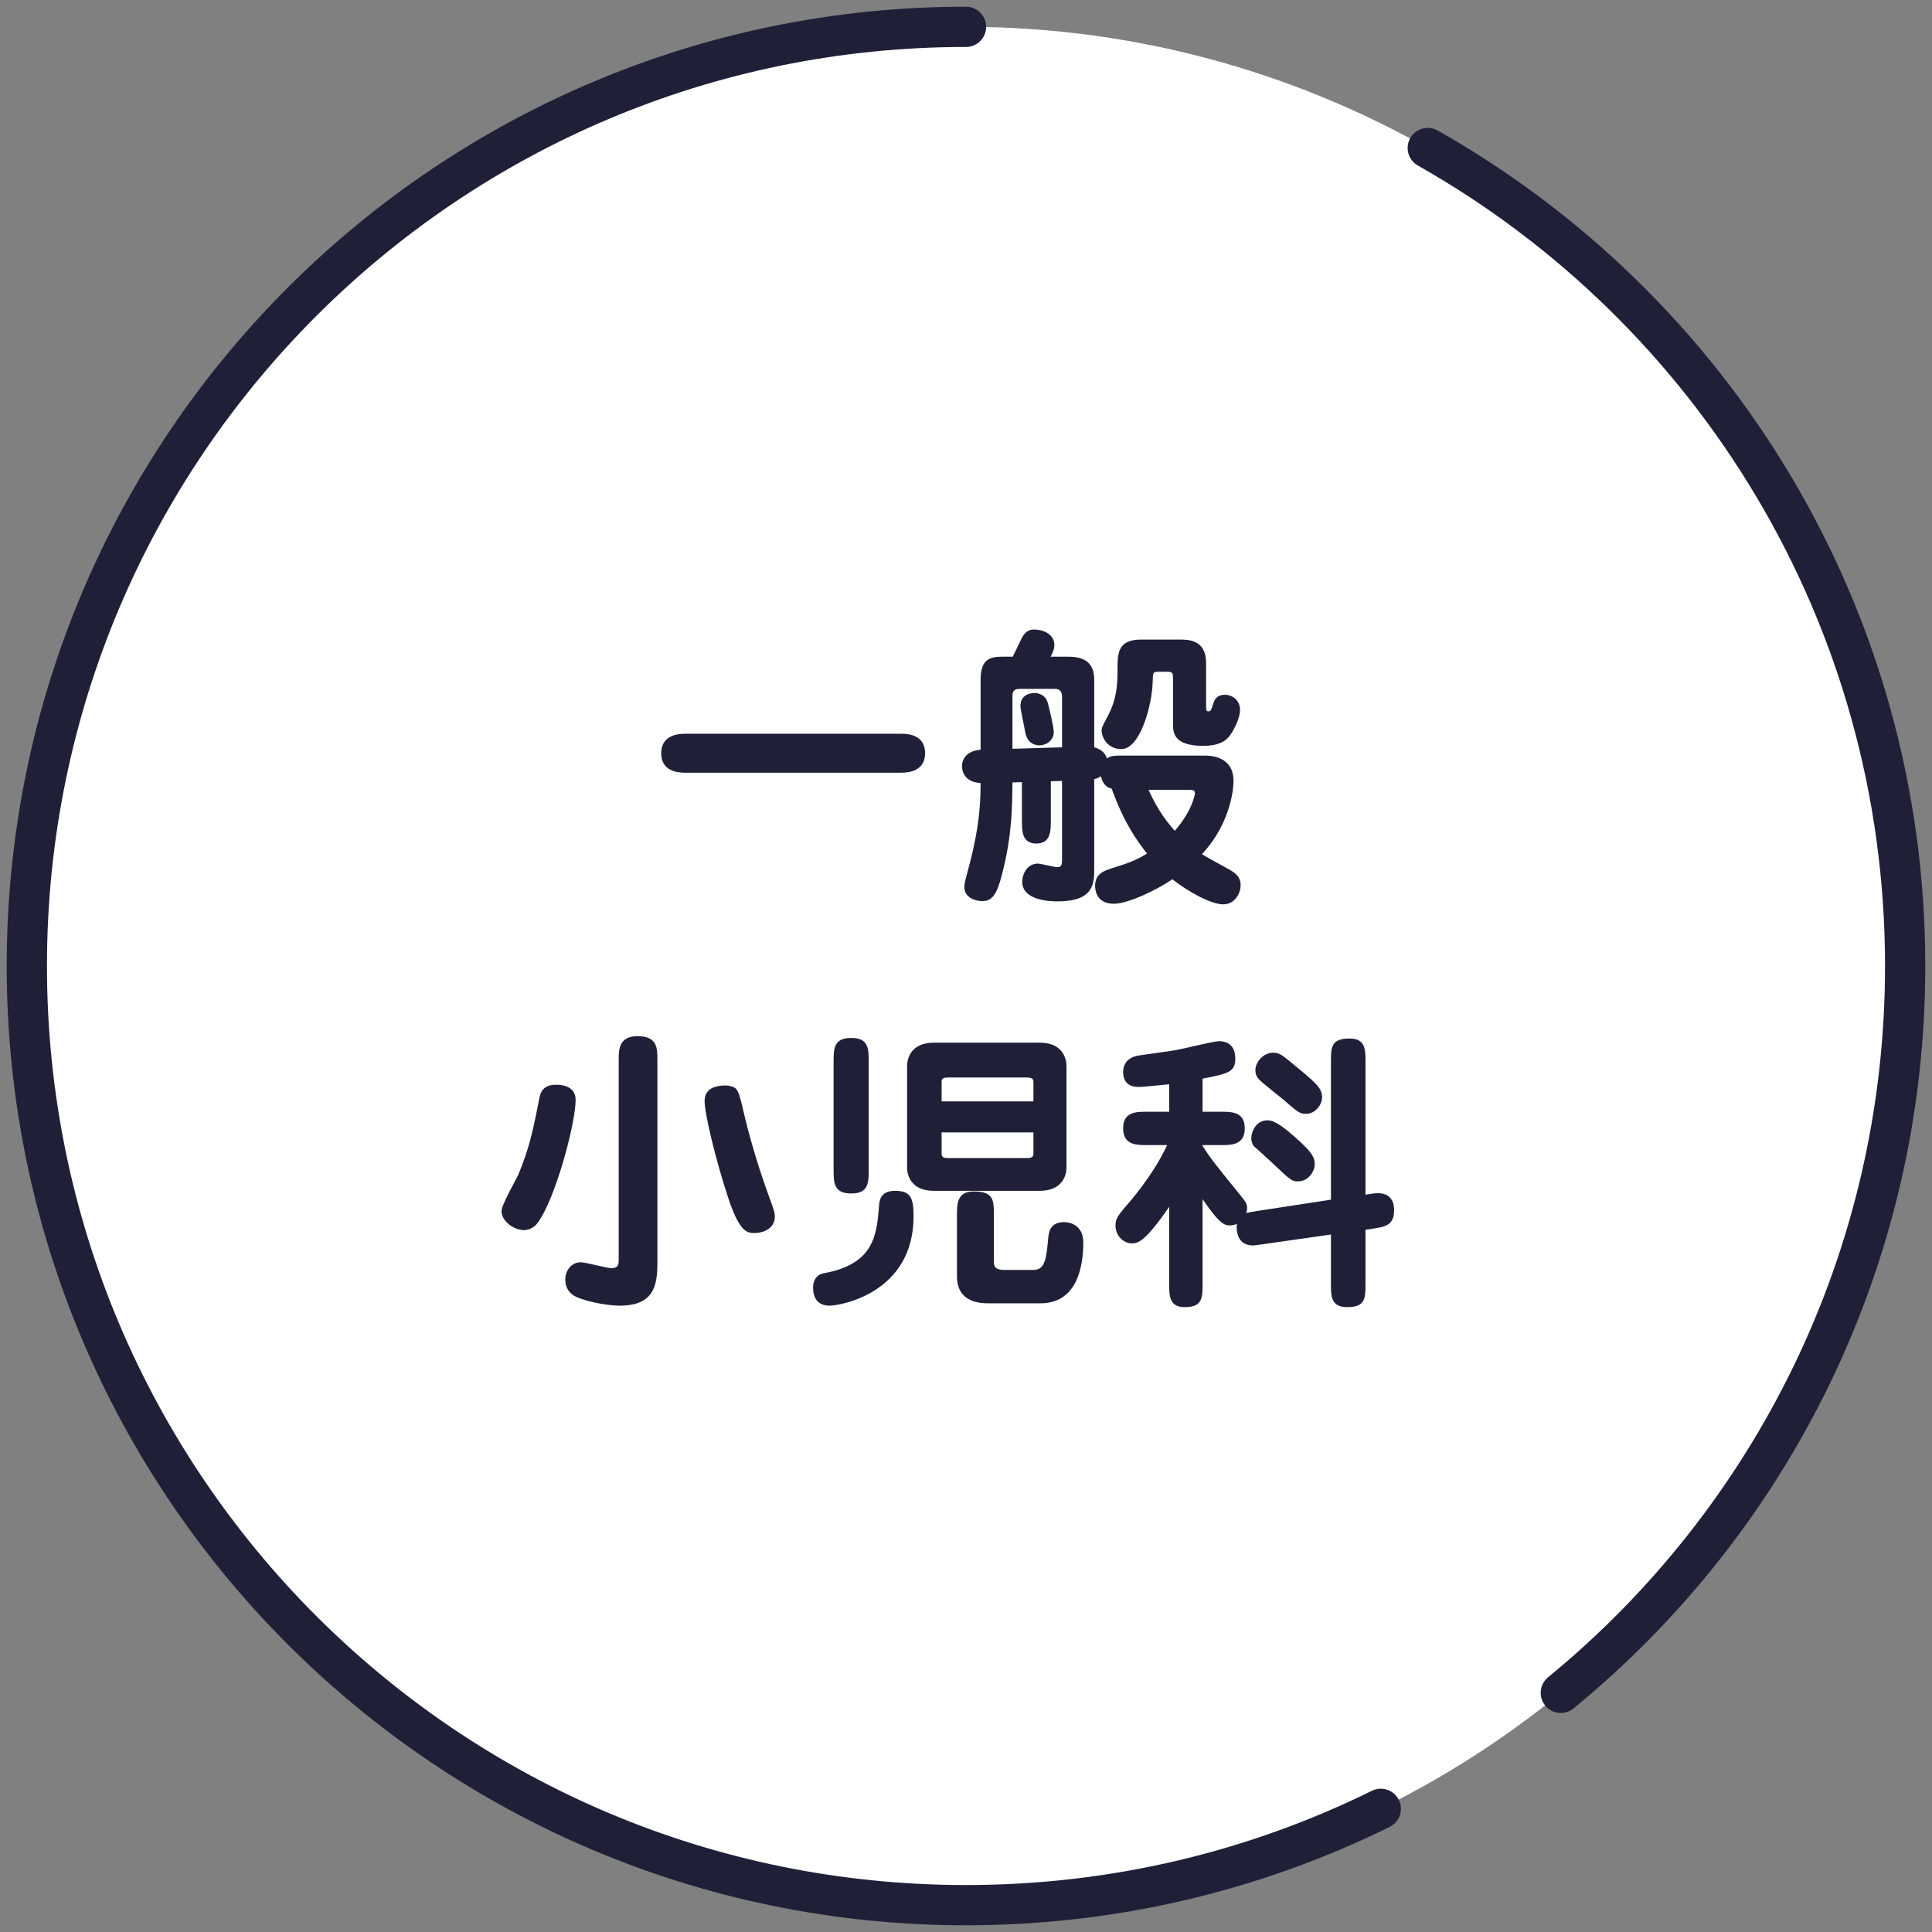 <svg width="144" height="144" viewBox="0 0 144 144" fill="none" xmlns="http://www.w3.org/2000/svg">
<rect x="0" y="0" width="144" height="144" fill="#808080" stroke="none"/>
<circle cx="72" cy="72" r="70" fill="white"/>
<path d="M72 2C33.34 2 2 33.34 2 72C2 110.66 33.34 142 72 142C83.098 142 93.593 139.417 102.917 134.82M106.417 11.031C127.661 23.049 142 45.85 142 72C142 93.836 132.002 113.337 116.333 126.174" stroke="#1F2038" stroke-width="3" stroke-linecap="round" stroke-linejoin="round"/>
<path d="M51.043 54.688H67.191C67.895 54.688 68.951 54.886 68.951 56.14C68.951 57.328 67.983 57.592 67.191 57.592H51.043C50.339 57.592 49.283 57.394 49.283 56.14C49.283 54.974 50.229 54.688 51.043 54.688ZM76.167 61.112V58.296L75.463 58.318C75.441 60.144 75.441 62.234 74.693 65.138C74.275 66.788 73.901 67.162 73.197 67.162C72.669 67.162 71.877 66.876 71.877 66.128C71.877 65.732 72.053 65.27 72.361 64.038C72.933 61.728 73.087 60.144 73.087 58.362C71.811 58.296 71.701 57.372 71.701 57.13C71.701 56.976 71.701 56.008 73.087 55.876V50.684C73.087 49.1 73.813 48.946 74.715 48.946H75.485C75.573 48.77 76.035 47.802 76.145 47.582C76.475 46.922 76.893 46.922 77.069 46.922C77.861 46.922 78.587 47.34 78.587 48.066C78.587 48.374 78.433 48.726 78.301 48.946H79.533C80.325 48.946 81.557 49.034 81.557 50.662V55.7C82.283 55.898 82.437 56.338 82.503 56.536C82.789 56.316 83.031 56.316 83.801 56.316H89.719C90.159 56.316 91.941 56.316 91.941 58.23C91.941 58.406 91.897 61.178 89.587 63.664C89.785 63.796 90.819 64.368 91.457 64.72C91.985 65.006 92.469 65.292 92.469 65.974C92.469 66.568 92.051 67.404 91.171 67.404C90.247 67.404 88.509 66.436 87.387 65.534C86.199 66.348 84.065 67.36 83.031 67.36C81.733 67.36 81.623 66.37 81.623 66.018C81.623 65.116 82.327 64.896 82.789 64.742C84.043 64.346 84.593 64.17 85.495 63.62C84.747 62.674 83.779 61.332 82.855 58.78C82.613 58.714 82.217 58.582 82.063 57.856C81.887 57.966 81.799 58.01 81.557 58.076V64.72C81.557 65.82 81.557 67.184 78.829 67.184C78.389 67.184 76.189 67.162 76.189 65.71C76.189 65.182 76.541 64.368 77.355 64.368C77.575 64.368 78.565 64.632 78.807 64.632C79.159 64.632 79.159 64.39 79.159 63.994V58.208L78.323 58.23V61.112C78.323 61.926 78.323 62.872 77.245 62.872C76.167 62.872 76.167 61.926 76.167 61.112ZM75.463 51.916V55.81L79.159 55.7V51.938C79.159 51.432 78.873 51.344 78.653 51.344H76.013C75.463 51.344 75.463 51.674 75.463 51.916ZM88.487 58.868H85.605C86.133 60.034 86.683 60.936 87.563 61.926C88.817 60.474 89.059 59.286 89.059 59.132C89.059 58.868 88.905 58.868 88.487 58.868ZM77.333 55.546C76.541 55.414 76.453 54.776 76.387 54.424C76.343 54.138 76.057 52.884 76.057 52.62C76.057 51.806 76.761 51.652 77.091 51.652C77.223 51.652 77.861 51.674 78.081 52.334C78.169 52.62 78.543 54.182 78.543 54.556C78.543 55.282 77.839 55.612 77.333 55.546ZM87.431 53.984V50.662C87.431 50.156 87.431 50.068 86.969 50.068H86.375C85.935 50.068 85.935 50.09 85.913 50.838C85.869 52.554 84.989 55.832 83.581 55.832C82.459 55.832 82.107 54.842 82.107 54.49C82.107 54.248 82.151 54.16 82.591 53.324C83.229 52.114 83.295 51.058 83.295 49.848C83.295 48.748 83.295 47.67 85.033 47.67H87.937C88.553 47.67 89.895 47.67 89.895 49.408V52.488C89.895 52.95 89.895 53.016 90.071 53.016C90.247 53.016 90.269 52.928 90.401 52.532C90.489 52.246 90.621 51.784 91.303 51.784C91.831 51.784 92.425 52.18 92.425 52.906C92.425 53.5 92.029 54.27 91.787 54.644C91.479 55.15 90.995 55.59 89.653 55.59C87.431 55.59 87.431 54.534 87.431 53.984ZM48.997 78.99V94.192C48.997 95.908 48.667 97.316 46.181 97.316C45.059 97.316 43.233 96.898 42.705 96.524C42.441 96.326 42.133 95.996 42.133 95.38C42.133 94.61 42.661 94.082 43.277 94.082C43.651 94.082 45.235 94.522 45.565 94.522C46.137 94.522 46.115 94.17 46.115 93.818V78.99C46.115 78.242 46.115 77.23 47.523 77.23C48.997 77.23 48.997 78.132 48.997 78.99ZM54.519 80.97C55.025 81.124 55.069 81.344 55.531 83.324C55.993 85.26 56.719 87.548 57.269 89.044C57.709 90.254 57.753 90.386 57.753 90.672C57.753 91.596 56.851 91.904 56.235 91.904C55.707 91.904 55.135 91.838 54.321 89.418C53.353 86.514 52.517 83.016 52.517 82.07C52.517 81.388 52.935 80.904 54.101 80.904C54.211 80.904 54.343 80.926 54.519 80.97ZM41.077 80.882C41.253 80.838 42.903 80.662 42.903 81.982C42.903 83.72 41.407 89.352 40.065 91.156C39.823 91.486 39.449 91.684 39.031 91.684C38.349 91.684 37.381 91.046 37.381 90.276C37.381 89.792 38.459 87.944 38.635 87.548C39.449 85.546 39.669 84.556 40.219 81.762C40.307 81.344 40.549 80.97 41.077 80.882ZM69.611 77.714H77.487C79.181 77.714 79.489 78.858 79.489 79.474V87.02C79.489 87.614 79.181 88.758 77.487 88.758H69.611C67.939 88.758 67.609 87.636 67.609 87.02V79.474C67.609 78.858 67.917 77.714 69.611 77.714ZM70.183 82.092H77.025V80.618C77.025 80.332 76.783 80.31 76.453 80.31H70.733C70.403 80.31 70.183 80.332 70.183 80.618V82.092ZM77.025 84.402H70.183V86.008C70.183 86.294 70.403 86.316 70.733 86.316H76.453C76.783 86.316 77.025 86.294 77.025 86.008V84.402ZM64.749 79.166V87.13C64.749 88.142 64.749 88.956 63.451 88.956C62.131 88.956 62.131 88.142 62.131 87.13V79.166C62.131 78.176 62.131 77.362 63.451 77.362C64.749 77.362 64.749 78.176 64.749 79.166ZM77.553 97.14H73.659C73.175 97.14 71.327 97.14 71.327 95.138V90.562C71.327 89.748 71.327 88.802 72.581 88.802C74.077 88.802 74.077 89.484 74.077 90.562V94.082C74.077 94.654 74.561 94.654 75.023 94.654H77.025C77.905 94.654 77.993 93.774 78.125 92.3C78.169 91.882 78.235 91.09 79.313 91.09C79.753 91.09 80.743 91.31 80.743 92.608C80.743 94.214 80.369 97.14 77.553 97.14ZM60.613 95.776C60.723 95.028 61.229 94.94 61.427 94.896C65.123 94.214 65.343 92.102 65.519 89.88C65.541 89.506 65.607 88.758 66.707 88.758C67.851 88.758 68.093 89.242 68.093 90.65C68.093 96.37 62.659 97.316 61.823 97.316C60.503 97.316 60.591 96.018 60.613 95.776ZM89.631 85.348V85.414C90.247 86.36 90.467 86.646 92.469 89.11C92.843 89.572 92.953 89.748 92.953 90.034C92.953 90.21 92.909 90.342 92.887 90.408C93.107 90.364 93.173 90.342 93.745 90.254L99.201 89.418V79.166C99.201 78.066 99.201 77.406 100.587 77.406C101.775 77.406 101.775 78.22 101.775 79.166V89.044C102.303 88.956 102.501 88.934 102.721 88.934C103.909 88.934 103.909 89.99 103.909 90.21C103.909 91.354 103.183 91.442 102.347 91.574L101.775 91.662V95.666C101.775 96.766 101.775 97.426 100.411 97.426C99.201 97.426 99.201 96.612 99.201 95.666V92.014L94.119 92.74C93.591 92.806 93.525 92.828 93.415 92.828C92.227 92.828 92.139 91.794 92.183 91.222C92.029 91.288 91.897 91.332 91.699 91.332C91.303 91.332 90.973 91.332 89.631 89.374V95.666C89.631 96.722 89.631 97.426 88.311 97.426C87.145 97.426 87.145 96.59 87.145 95.666V89.946C85.363 92.542 84.813 92.674 84.373 92.674C83.713 92.674 83.141 92.08 83.141 91.332C83.141 90.892 83.317 90.606 83.845 89.99C84.175 89.616 85.957 87.592 86.991 85.348H85.473C84.703 85.348 83.713 85.348 83.713 84.094C83.713 82.862 84.703 82.862 85.473 82.862H87.145V80.816C86.023 80.926 85.187 81.014 84.857 81.014C84.307 81.014 83.713 80.794 83.713 79.892C83.713 79.232 84.131 78.814 84.791 78.682C85.187 78.616 87.211 78.352 87.673 78.264C88.179 78.176 90.467 77.604 90.841 77.604C91.875 77.604 92.073 78.352 92.073 78.902C92.073 79.914 91.523 80.024 89.631 80.398V82.862H91.017C91.787 82.862 92.777 82.862 92.777 84.094C92.777 85.348 91.787 85.348 91.017 85.348H89.631ZM98.541 81.806C98.541 82.312 98.057 83.016 97.353 83.016C96.891 83.016 96.759 82.928 95.659 81.96C95.373 81.718 94.031 80.684 93.811 80.42C93.657 80.244 93.569 80.046 93.569 79.76C93.569 79.166 94.163 78.462 94.889 78.462C95.373 78.462 95.527 78.594 96.847 79.694C98.233 80.838 98.541 81.19 98.541 81.806ZM97.991 86.844C97.991 87.196 97.595 88.054 96.737 88.054C96.275 88.054 96.143 87.922 94.845 86.69C94.625 86.492 93.723 85.656 93.459 85.436C93.371 85.348 93.261 85.062 93.261 84.842C93.261 84.446 93.547 83.5 94.493 83.5C95.087 83.5 95.967 84.27 96.495 84.732C97.991 86.03 97.991 86.382 97.991 86.844Z" fill="#1F2038"/>
</svg>
